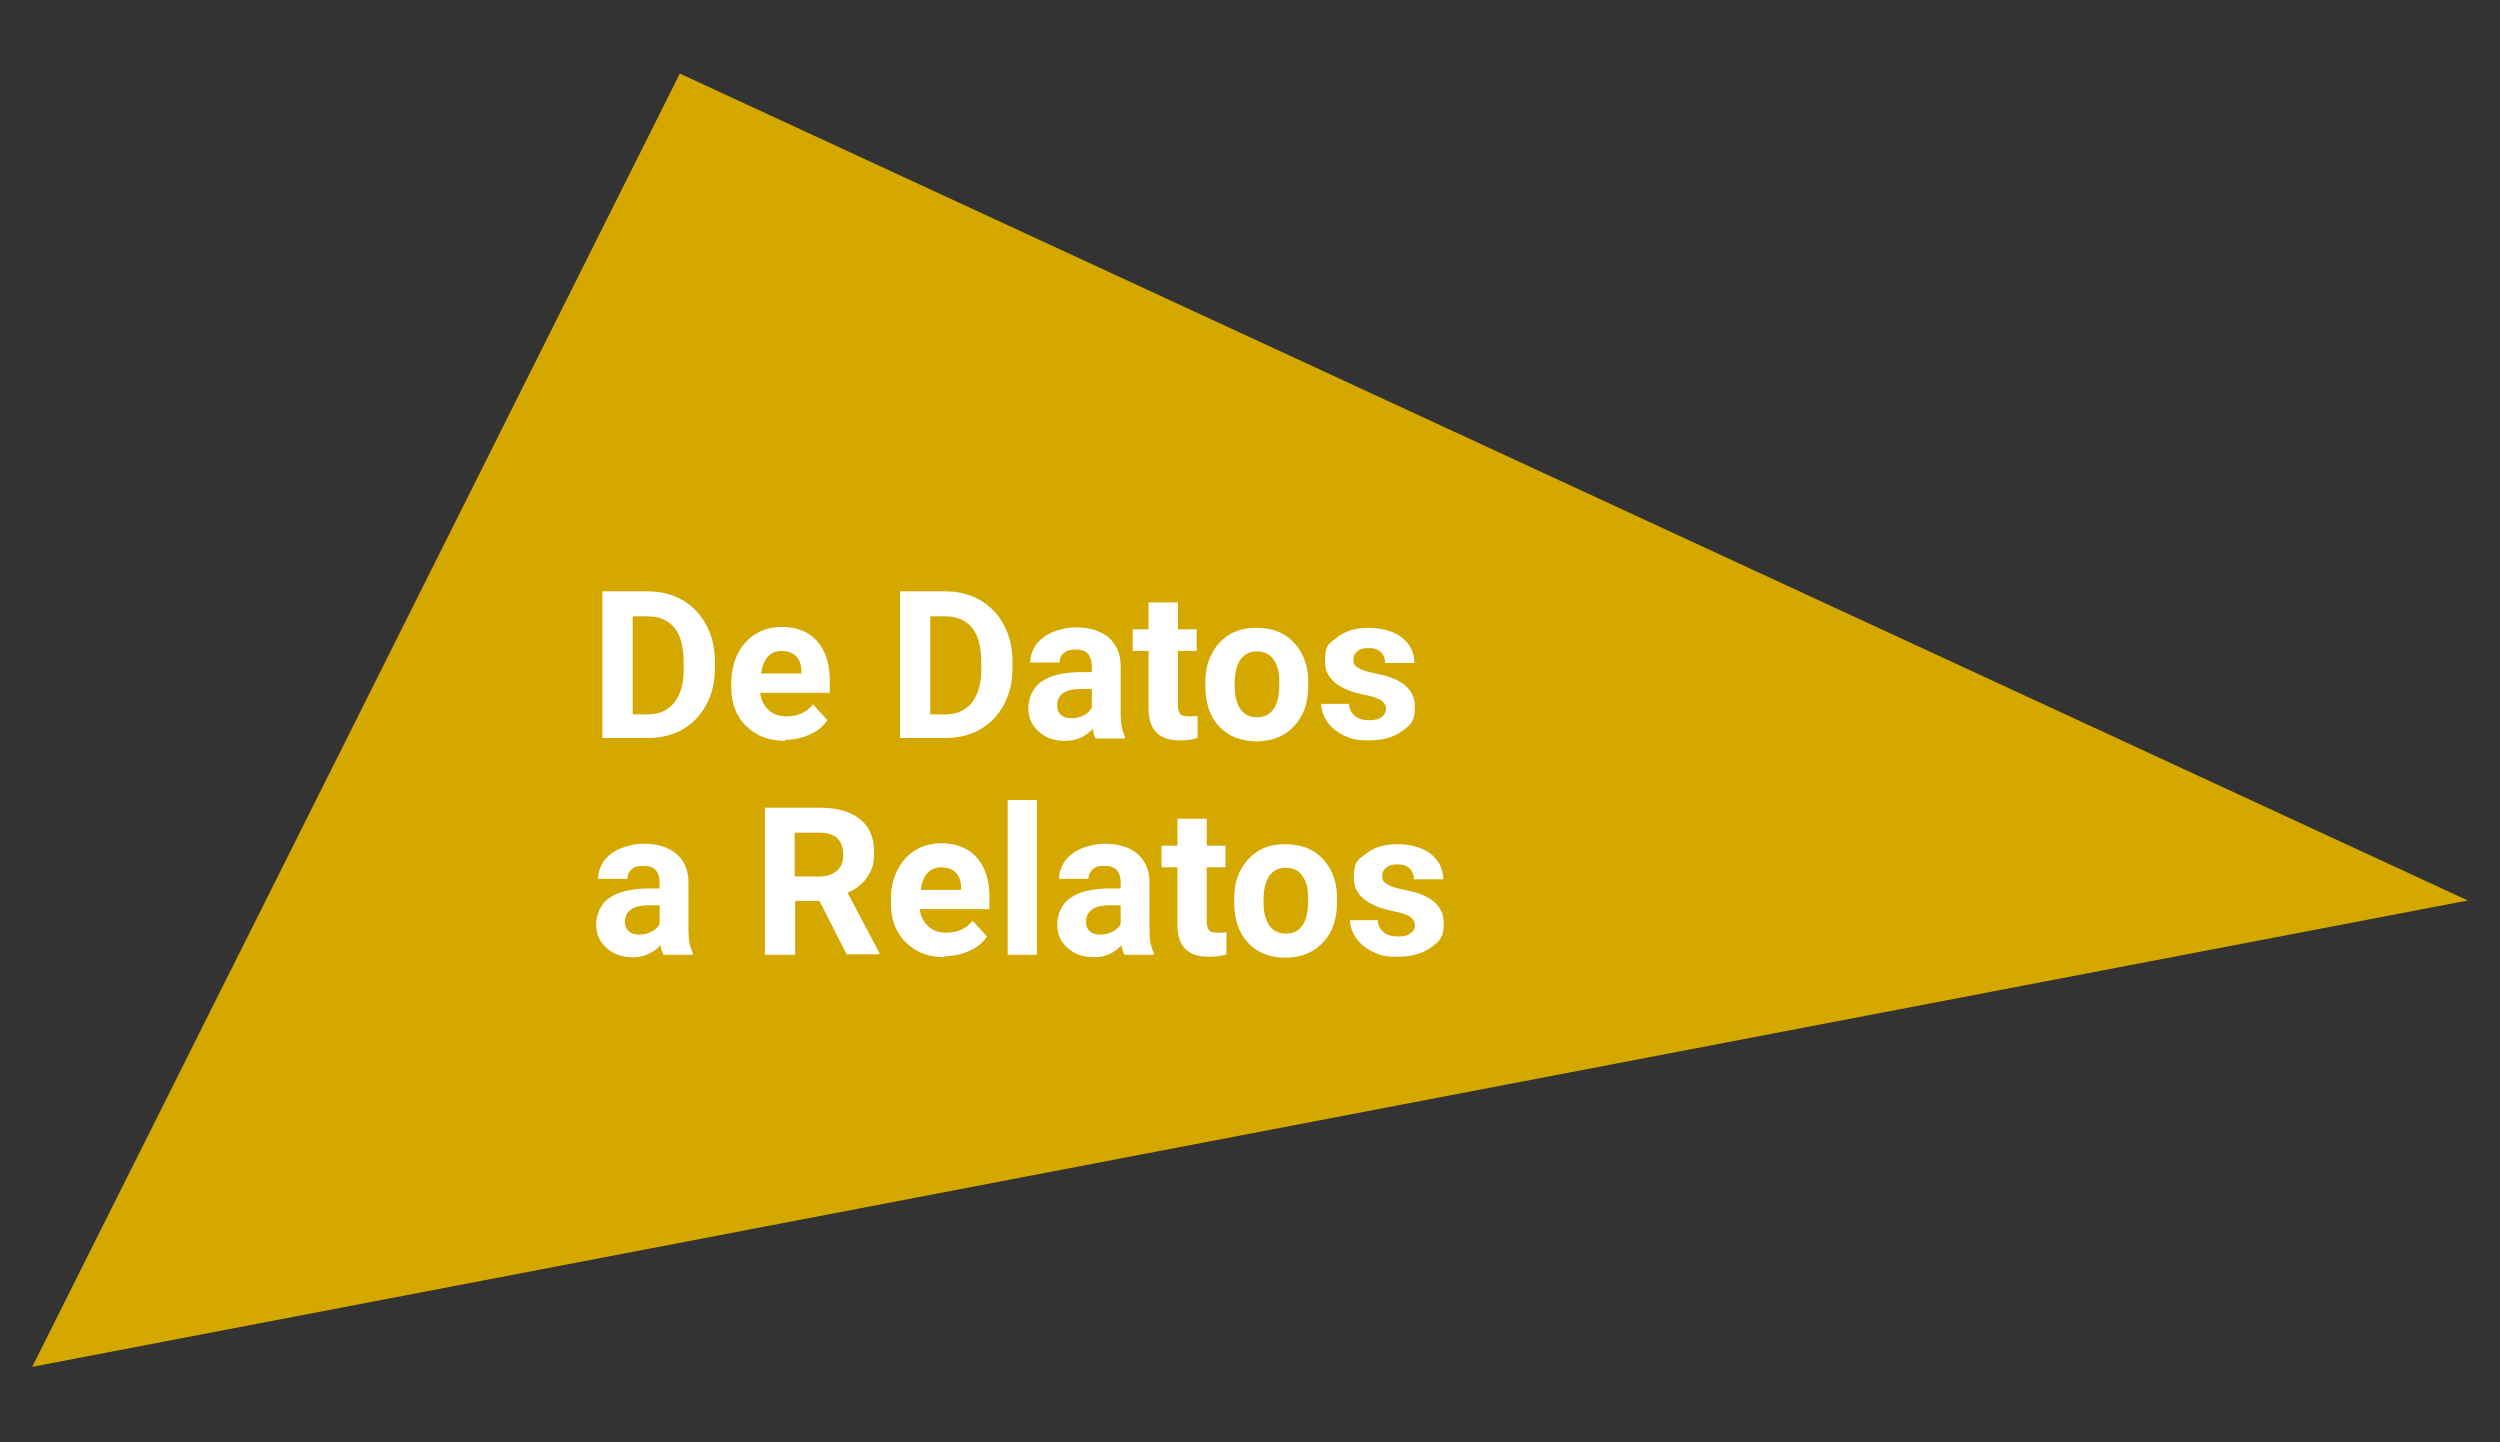 <?xml version="1.0" encoding="UTF-8"?>
<svg id="Calque_1" xmlns="http://www.w3.org/2000/svg" version="1.1" viewBox="0 0 520 300">
  <rect x="0" y="0" width="520" height="300" fill="#333333" stroke="none"/>
  <!-- Generator: Adobe Illustrator 29.0.0, SVG Export Plug-In . SVG Version: 2.1.0 Build 186)  -->
  <defs>
    <style>
      .st0 {
        fill: #d5a800;
      }

      .st1 {
        fill: #fff;
      }
    </style>
  </defs>
  <polygon class="st0" points="141.4 15.3 6.7 284.3 513.3 187.3 141.4 15.3"/>
  <g>
    <path class="st1" d="M125.3,153.6v-30.6h9.4c2.7,0,5.1.6,7.2,1.8,2.1,1.2,3.8,2.9,5,5.2,1.2,2.2,1.8,4.8,1.8,7.6v1.4c0,2.8-.6,5.4-1.8,7.6-1.2,2.2-2.8,3.9-4.9,5.1-2.1,1.2-4.5,1.8-7.2,1.8h-9.5ZM131.6,128.2v20.4h3c2.5,0,4.3-.8,5.6-2.4,1.3-1.6,2-3.9,2-6.9v-1.6c0-3.1-.6-5.5-1.9-7.1-1.3-1.6-3.2-2.4-5.6-2.4h-3.1Z"/>
    <path class="st1" d="M163.3,154.1c-3.3,0-6-1-8.1-3.1-2.1-2-3.1-4.8-3.1-8.2v-.6c0-2.3.4-4.3,1.3-6.1.9-1.8,2.1-3.2,3.7-4.2,1.6-1,3.5-1.5,5.5-1.5,3.1,0,5.6,1,7.3,2.9,1.8,2,2.7,4.7,2.7,8.3v2.5h-14.5c.2,1.5.8,2.7,1.8,3.6,1,.9,2.2,1.3,3.7,1.3,2.3,0,4.2-.8,5.5-2.5l3,3.3c-.9,1.3-2.1,2.3-3.7,3-1.6.7-3.3,1.1-5.2,1.1ZM162.6,135.4c-1.2,0-2.2.4-2.9,1.2-.7.8-1.2,2-1.4,3.5h8.4v-.5c0-1.3-.4-2.4-1.1-3.1-.7-.7-1.7-1.1-3-1.1Z"/>
    <path class="st1" d="M187.2,153.6v-30.6h9.4c2.7,0,5.1.6,7.2,1.8,2.1,1.2,3.8,2.9,5,5.2,1.2,2.2,1.8,4.8,1.8,7.6v1.4c0,2.8-.6,5.4-1.8,7.6-1.2,2.2-2.8,3.9-4.9,5.1-2.1,1.2-4.5,1.8-7.2,1.8h-9.5ZM193.5,128.2v20.4h3c2.5,0,4.3-.8,5.6-2.4,1.3-1.6,2-3.9,2-6.9v-1.6c0-3.1-.6-5.5-1.9-7.1-1.3-1.6-3.2-2.4-5.6-2.4h-3.1Z"/>
    <path class="st1" d="M227.9,153.6c-.3-.5-.5-1.2-.6-2-1.5,1.6-3.4,2.5-5.7,2.5s-4.1-.6-5.5-1.9c-1.5-1.3-2.2-2.9-2.2-4.9s.9-4.3,2.7-5.5c1.8-1.3,4.4-1.9,7.7-2h2.8v-1.3c0-1-.3-1.9-.8-2.5-.5-.6-1.4-.9-2.6-.9s-1.8.2-2.4.7c-.6.5-.9,1.2-.9,2h-6.1c0-1.3.4-2.5,1.2-3.7.8-1.1,2-2,3.4-2.6,1.5-.6,3.1-1,5-1,2.8,0,5,.7,6.7,2.1,1.6,1.4,2.5,3.4,2.5,5.9v9.8c0,2.2.3,3.8.9,4.9v.4h-6.1ZM222.9,149.4c.9,0,1.7-.2,2.5-.6.8-.4,1.3-.9,1.7-1.6v-3.9h-2.3c-3,0-4.7,1-4.9,3.1v.4c0,.8.2,1.4.8,1.9.5.5,1.3.7,2.2.7Z"/>
    <path class="st1" d="M245,125.3v5.6h3.9v4.5h-3.9v11.3c0,.8.2,1.4.5,1.8.3.4.9.5,1.8.5s1.3,0,1.8-.1v4.6c-1.2.4-2.4.5-3.7.5-4.3,0-6.4-2.1-6.5-6.4v-12.2h-3.3v-4.5h3.3v-5.6h6.1Z"/>
    <path class="st1" d="M250.7,142.1c0-2.3.4-4.3,1.3-6,.9-1.8,2.1-3.1,3.7-4.1s3.5-1.4,5.7-1.4c3.1,0,5.6.9,7.5,2.8,1.9,1.9,3,4.4,3.2,7.6v1.6c0,3.5-.9,6.3-2.9,8.4-1.9,2.1-4.6,3.2-7.8,3.2s-5.9-1-7.8-3.1c-2-2.1-2.9-5-2.9-8.6v-.3ZM256.8,142.5c0,2.2.4,3.8,1.2,5,.8,1.1,2,1.7,3.5,1.7s2.6-.6,3.4-1.7c.8-1.1,1.2-2.9,1.2-5.4s-.4-3.8-1.2-4.9c-.8-1.2-2-1.7-3.5-1.7s-2.6.6-3.4,1.7c-.8,1.2-1.2,2.9-1.2,5.4Z"/>
    <path class="st1" d="M288.3,147.4c0-.7-.4-1.3-1.1-1.8-.7-.4-1.9-.8-3.5-1.1-5.4-1.1-8.1-3.4-8.1-6.9s.8-3.7,2.5-5c1.7-1.4,3.9-2,6.6-2s5.2.7,6.9,2c1.7,1.4,2.6,3.1,2.6,5.3h-6.1c0-.9-.3-1.6-.8-2.2-.6-.6-1.4-.9-2.6-.9s-1.8.2-2.4.7-.8,1-.8,1.8.3,1.2,1,1.6c.6.4,1.7.8,3.2,1.1,1.5.3,2.8.6,3.8,1,3.2,1.2,4.8,3.2,4.8,6.1s-.9,3.7-2.7,5c-1.8,1.3-4.1,1.9-6.9,1.9s-3.6-.3-5.1-1-2.6-1.6-3.5-2.8c-.8-1.2-1.3-2.5-1.3-3.8h5.8c0,1.1.5,1.9,1.2,2.5.7.6,1.7.9,3,.9s2-.2,2.6-.7c.6-.4.9-1,.9-1.7Z"/>
    <path class="st1" d="M138,198.6c-.3-.5-.5-1.2-.6-2-1.5,1.6-3.4,2.5-5.7,2.5s-4.1-.6-5.5-1.9c-1.5-1.3-2.2-2.9-2.2-4.9s.9-4.3,2.7-5.5c1.8-1.3,4.4-1.9,7.7-2h2.8v-1.3c0-1.1-.3-1.9-.8-2.5-.5-.6-1.4-.9-2.6-.9s-1.8.2-2.4.7c-.6.5-.9,1.2-.9,2h-6.1c0-1.3.4-2.5,1.2-3.7.8-1.1,2-2,3.4-2.6,1.5-.6,3.1-1,5-1,2.8,0,5,.7,6.7,2.1,1.6,1.4,2.5,3.4,2.5,5.9v9.8c0,2.2.3,3.8.9,4.9v.4h-6.1ZM133,194.4c.9,0,1.7-.2,2.5-.6.8-.4,1.3-.9,1.7-1.6v-3.9h-2.3c-3,0-4.7,1-4.9,3.1v.4c0,.8.2,1.4.8,1.9.5.5,1.3.7,2.2.7Z"/>
    <path class="st1" d="M170.4,187.4h-5v11.2h-6.3v-30.6h11.4c3.6,0,6.4.8,8.4,2.4,2,1.6,2.9,3.9,2.9,6.8s-.5,3.8-1.4,5.2c-.9,1.4-2.3,2.5-4.1,3.3l6.6,12.5v.3h-6.8l-5.7-11.2ZM165.3,182.3h5.1c1.6,0,2.8-.4,3.7-1.2.9-.8,1.3-1.9,1.3-3.3s-.4-2.6-1.2-3.4c-.8-.8-2.1-1.2-3.8-1.2h-5.1v9.2Z"/>
    <path class="st1" d="M196.5,199.1c-3.3,0-6-1-8.1-3.1-2.1-2-3.1-4.8-3.1-8.2v-.6c0-2.3.4-4.3,1.3-6.1s2.1-3.2,3.7-4.2c1.6-1,3.5-1.5,5.5-1.5,3.1,0,5.6,1,7.3,2.9,1.8,2,2.7,4.7,2.7,8.3v2.5h-14.5c.2,1.5.8,2.7,1.8,3.6,1,.9,2.2,1.3,3.7,1.3,2.3,0,4.2-.8,5.5-2.5l3,3.3c-.9,1.3-2.1,2.3-3.7,3-1.6.7-3.3,1.1-5.2,1.1ZM195.8,180.4c-1.2,0-2.2.4-2.9,1.2-.7.8-1.2,2-1.4,3.5h8.4v-.5c0-1.3-.4-2.4-1.1-3.1-.7-.7-1.7-1.1-3-1.1Z"/>
    <path class="st1" d="M215.7,198.6h-6.1v-32.2h6.1v32.2Z"/>
    <path class="st1" d="M233.9,198.6c-.3-.5-.5-1.2-.6-2-1.5,1.6-3.4,2.5-5.7,2.5s-4.1-.6-5.5-1.9c-1.5-1.3-2.2-2.9-2.2-4.9s.9-4.3,2.7-5.5c1.8-1.3,4.4-1.9,7.7-2h2.8v-1.3c0-1.1-.3-1.9-.8-2.5-.5-.6-1.4-.9-2.6-.9s-1.8.2-2.4.7c-.6.5-.9,1.2-.9,2h-6.1c0-1.3.4-2.5,1.2-3.7.8-1.1,2-2,3.4-2.6,1.5-.6,3.1-1,5-1,2.8,0,5,.7,6.7,2.1,1.6,1.4,2.5,3.4,2.5,5.9v9.8c0,2.2.3,3.8.9,4.9v.4h-6.1ZM228.9,194.4c.9,0,1.7-.2,2.5-.6.8-.4,1.3-.9,1.7-1.6v-3.9h-2.3c-3,0-4.7,1-4.9,3.1v.4c0,.8.2,1.4.8,1.9.5.5,1.3.7,2.2.7Z"/>
    <path class="st1" d="M251,170.3v5.6h3.9v4.5h-3.9v11.3c0,.8.2,1.4.5,1.8.3.4.9.5,1.8.5s1.3,0,1.8-.1v4.6c-1.2.4-2.4.5-3.7.5-4.3,0-6.4-2.1-6.5-6.4v-12.2h-3.3v-4.5h3.3v-5.6h6.1Z"/>
    <path class="st1" d="M256.7,187.1c0-2.3.4-4.3,1.3-6s2.1-3.1,3.7-4.1c1.6-1,3.5-1.4,5.7-1.4,3.1,0,5.6.9,7.5,2.8,1.9,1.9,3,4.4,3.2,7.6v1.6c0,3.5-.9,6.3-2.9,8.4-1.9,2.1-4.6,3.2-7.8,3.2s-5.9-1-7.8-3.1c-2-2.1-2.9-5-2.9-8.6v-.3ZM262.8,187.5c0,2.2.4,3.8,1.2,5,.8,1.1,2,1.7,3.5,1.7s2.6-.6,3.4-1.7c.8-1.1,1.2-2.9,1.2-5.4s-.4-3.8-1.2-4.9c-.8-1.2-2-1.7-3.5-1.7s-2.6.6-3.4,1.7c-.8,1.2-1.2,2.9-1.2,5.4Z"/>
    <path class="st1" d="M294.3,192.4c0-.7-.4-1.3-1.1-1.8-.7-.4-1.9-.8-3.5-1.1-5.4-1.1-8.1-3.4-8.1-6.9s.8-3.7,2.5-5c1.7-1.4,3.9-2,6.6-2s5.2.7,6.9,2c1.7,1.4,2.6,3.1,2.6,5.3h-6.1c0-.9-.3-1.6-.8-2.2-.6-.6-1.4-.9-2.6-.9s-1.8.2-2.4.7c-.6.5-.8,1-.8,1.8s.3,1.2,1,1.6c.6.4,1.7.8,3.2,1.1s2.8.6,3.8,1c3.2,1.2,4.8,3.2,4.8,6.1s-.9,3.7-2.7,5c-1.8,1.3-4.1,1.9-6.9,1.9s-3.6-.3-5.1-1-2.6-1.6-3.5-2.8c-.8-1.2-1.3-2.5-1.3-3.8h5.8c0,1.1.5,1.9,1.2,2.5.7.6,1.7.9,3,.9s2-.2,2.6-.7c.6-.4.9-1,.9-1.7Z"/>
  </g>
</svg>